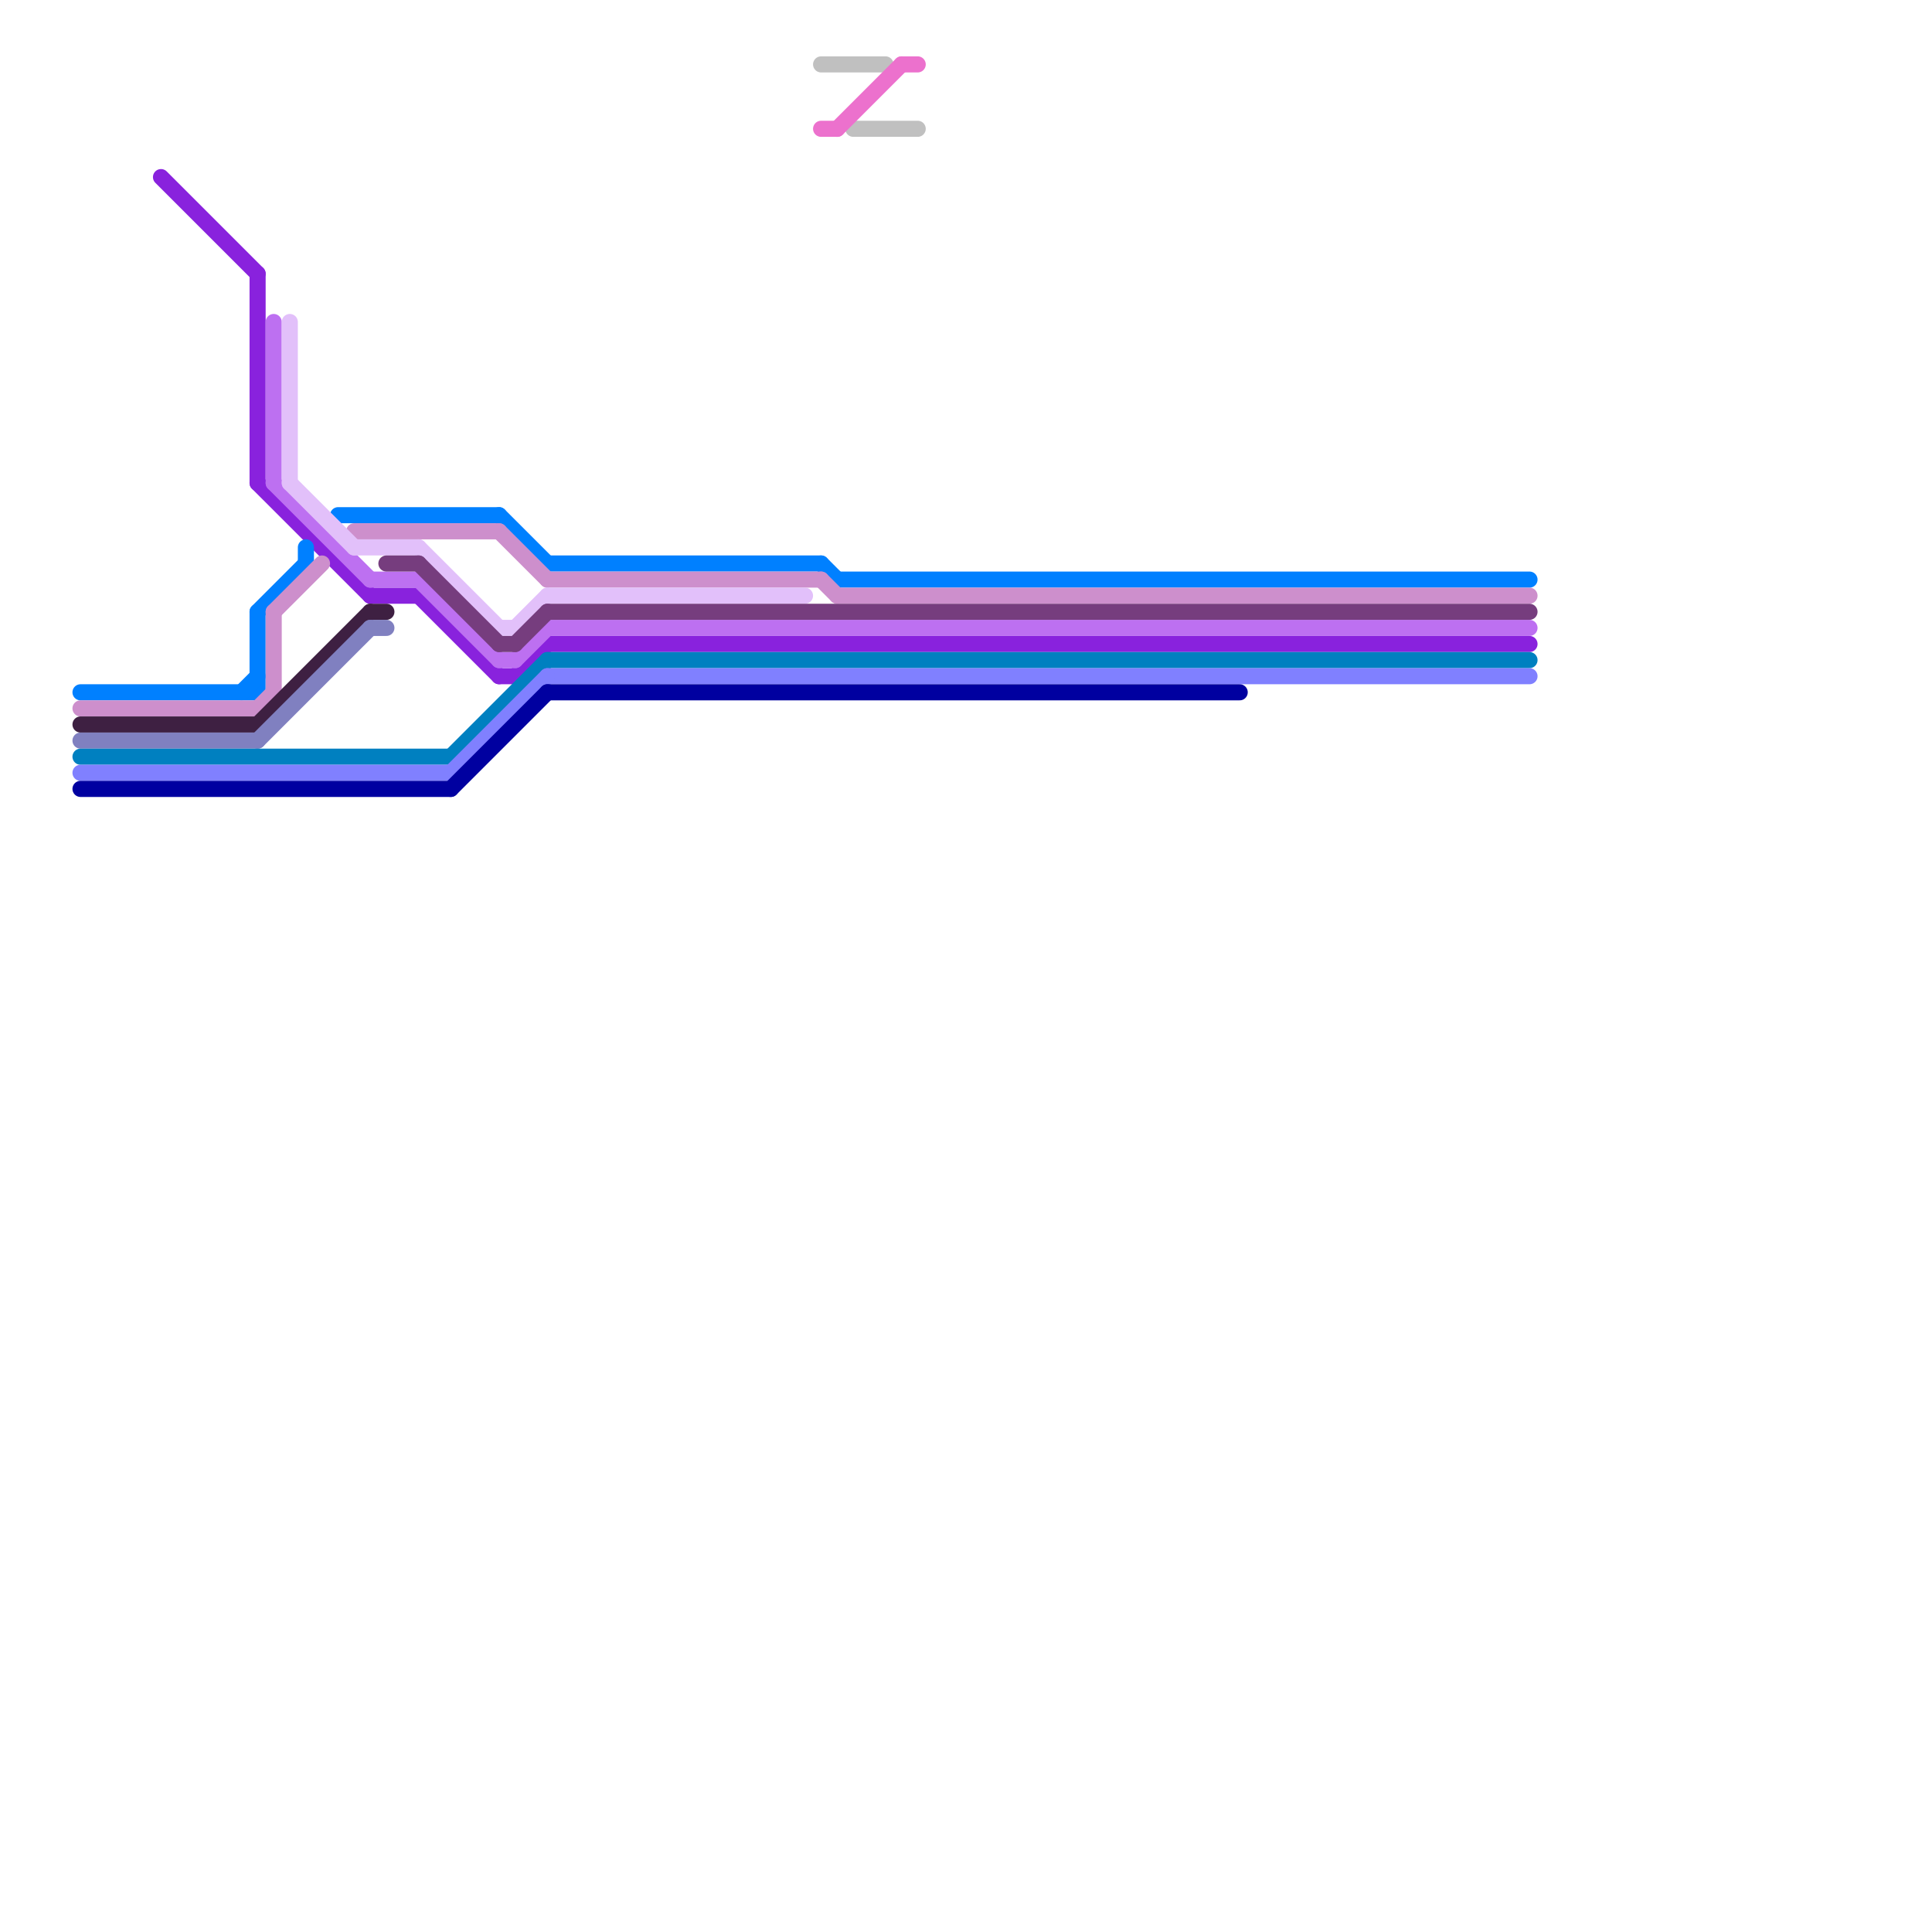 
<svg version="1.1" xmlns="http://www.w3.org/2000/svg" viewBox="0 0 120 120">
<style>text { font: 1px Helvetica; font-weight: 600; white-space: pre; dominant-baseline: central; } line { stroke-width: 1; fill: none; stroke-linecap: round; stroke-linejoin: round; } .c0 { stroke: #8922dd } .c1 { stroke: #0080ff } .c2 { stroke: #cd8fcc } .c3 { stroke: #3e2042 } .c4 { stroke: #8080c0 } .c5 { stroke: #0080c0 } .c6 { stroke: #8080ff } .c7 { stroke: #0000a0 } .c8 { stroke: #bd70f1 } .c9 { stroke: #e2c0fa } .c10 { stroke: #763d7e } .c11 { stroke: #c0c0c0 } .c12 { stroke: #ec71cd }</style><defs><g id="wm-xf"><circle r="1.2" fill="#000"/><circle r="0.9" fill="#fff"/><circle r="0.6" fill="#000"/><circle r="0.3" fill="#fff"/></g><g id="wm"><circle r="0.6" fill="#000"/><circle r="0.3" fill="#fff"/></g></defs><line class="c0" x1="16" y1="17" x2="16" y2="30"/><line class="c0" x1="23" y1="37" x2="26" y2="37"/><line class="c0" x1="16" y1="30" x2="23" y2="37"/><line class="c0" x1="34" y1="40" x2="95" y2="40"/><line class="c0" x1="32" y1="42" x2="34" y2="40"/><line class="c0" x1="26" y1="37" x2="31" y2="42"/><line class="c0" x1="31" y1="42" x2="32" y2="42"/><line class="c0" x1="10" y1="11" x2="16" y2="17"/><line class="c1" x1="51" y1="35" x2="52" y2="36"/><line class="c1" x1="16" y1="38" x2="16" y2="43"/><line class="c1" x1="52" y1="36" x2="95" y2="36"/><line class="c1" x1="5" y1="43" x2="16" y2="43"/><line class="c1" x1="15" y1="43" x2="16" y2="42"/><line class="c1" x1="31" y1="32" x2="34" y2="35"/><line class="c1" x1="21" y1="32" x2="31" y2="32"/><line class="c1" x1="19" y1="34" x2="19" y2="35"/><line class="c1" x1="34" y1="35" x2="51" y2="35"/><line class="c1" x1="16" y1="38" x2="19" y2="35"/><line class="c2" x1="22" y1="33" x2="31" y2="33"/><line class="c2" x1="51" y1="36" x2="52" y2="37"/><line class="c2" x1="52" y1="37" x2="95" y2="37"/><line class="c2" x1="17" y1="38" x2="20" y2="35"/><line class="c2" x1="31" y1="33" x2="34" y2="36"/><line class="c2" x1="16" y1="44" x2="17" y2="43"/><line class="c2" x1="34" y1="36" x2="51" y2="36"/><line class="c2" x1="5" y1="44" x2="16" y2="44"/><line class="c2" x1="17" y1="38" x2="17" y2="43"/><line class="c3" x1="23" y1="38" x2="24" y2="38"/><line class="c3" x1="5" y1="45" x2="16" y2="45"/><line class="c3" x1="16" y1="45" x2="23" y2="38"/><line class="c4" x1="23" y1="39" x2="24" y2="39"/><line class="c4" x1="5" y1="46" x2="16" y2="46"/><line class="c4" x1="16" y1="46" x2="23" y2="39"/><line class="c5" x1="34" y1="41" x2="95" y2="41"/><line class="c5" x1="28" y1="47" x2="34" y2="41"/><line class="c5" x1="5" y1="47" x2="28" y2="47"/><line class="c6" x1="34" y1="42" x2="95" y2="42"/><line class="c6" x1="28" y1="48" x2="34" y2="42"/><line class="c6" x1="5" y1="48" x2="28" y2="48"/><line class="c7" x1="28" y1="49" x2="34" y2="43"/><line class="c7" x1="5" y1="49" x2="28" y2="49"/><line class="c7" x1="34" y1="43" x2="77" y2="43"/><line class="c8" x1="23" y1="36" x2="26" y2="36"/><line class="c8" x1="34" y1="39" x2="95" y2="39"/><line class="c8" x1="17" y1="30" x2="23" y2="36"/><line class="c8" x1="32" y1="41" x2="34" y2="39"/><line class="c8" x1="26" y1="36" x2="31" y2="41"/><line class="c8" x1="31" y1="41" x2="32" y2="41"/><line class="c8" x1="17" y1="20" x2="17" y2="30"/><line class="c9" x1="22" y1="34" x2="26" y2="34"/><line class="c9" x1="26" y1="34" x2="31" y2="39"/><line class="c9" x1="31" y1="39" x2="32" y2="39"/><line class="c9" x1="32" y1="39" x2="34" y2="37"/><line class="c9" x1="34" y1="37" x2="50" y2="37"/><line class="c9" x1="18" y1="20" x2="18" y2="30"/><line class="c9" x1="18" y1="30" x2="22" y2="34"/><line class="c10" x1="34" y1="38" x2="95" y2="38"/><line class="c10" x1="32" y1="40" x2="34" y2="38"/><line class="c10" x1="26" y1="35" x2="31" y2="40"/><line class="c10" x1="24" y1="35" x2="26" y2="35"/><line class="c10" x1="31" y1="40" x2="32" y2="40"/><line class="c11" x1="51" y1="4" x2="55" y2="4"/><line class="c11" x1="53" y1="8" x2="57" y2="8"/><line class="c12" x1="52" y1="8" x2="56" y2="4"/><line class="c12" x1="51" y1="8" x2="52" y2="8"/><line class="c12" x1="56" y1="4" x2="57" y2="4"/>
</svg>

